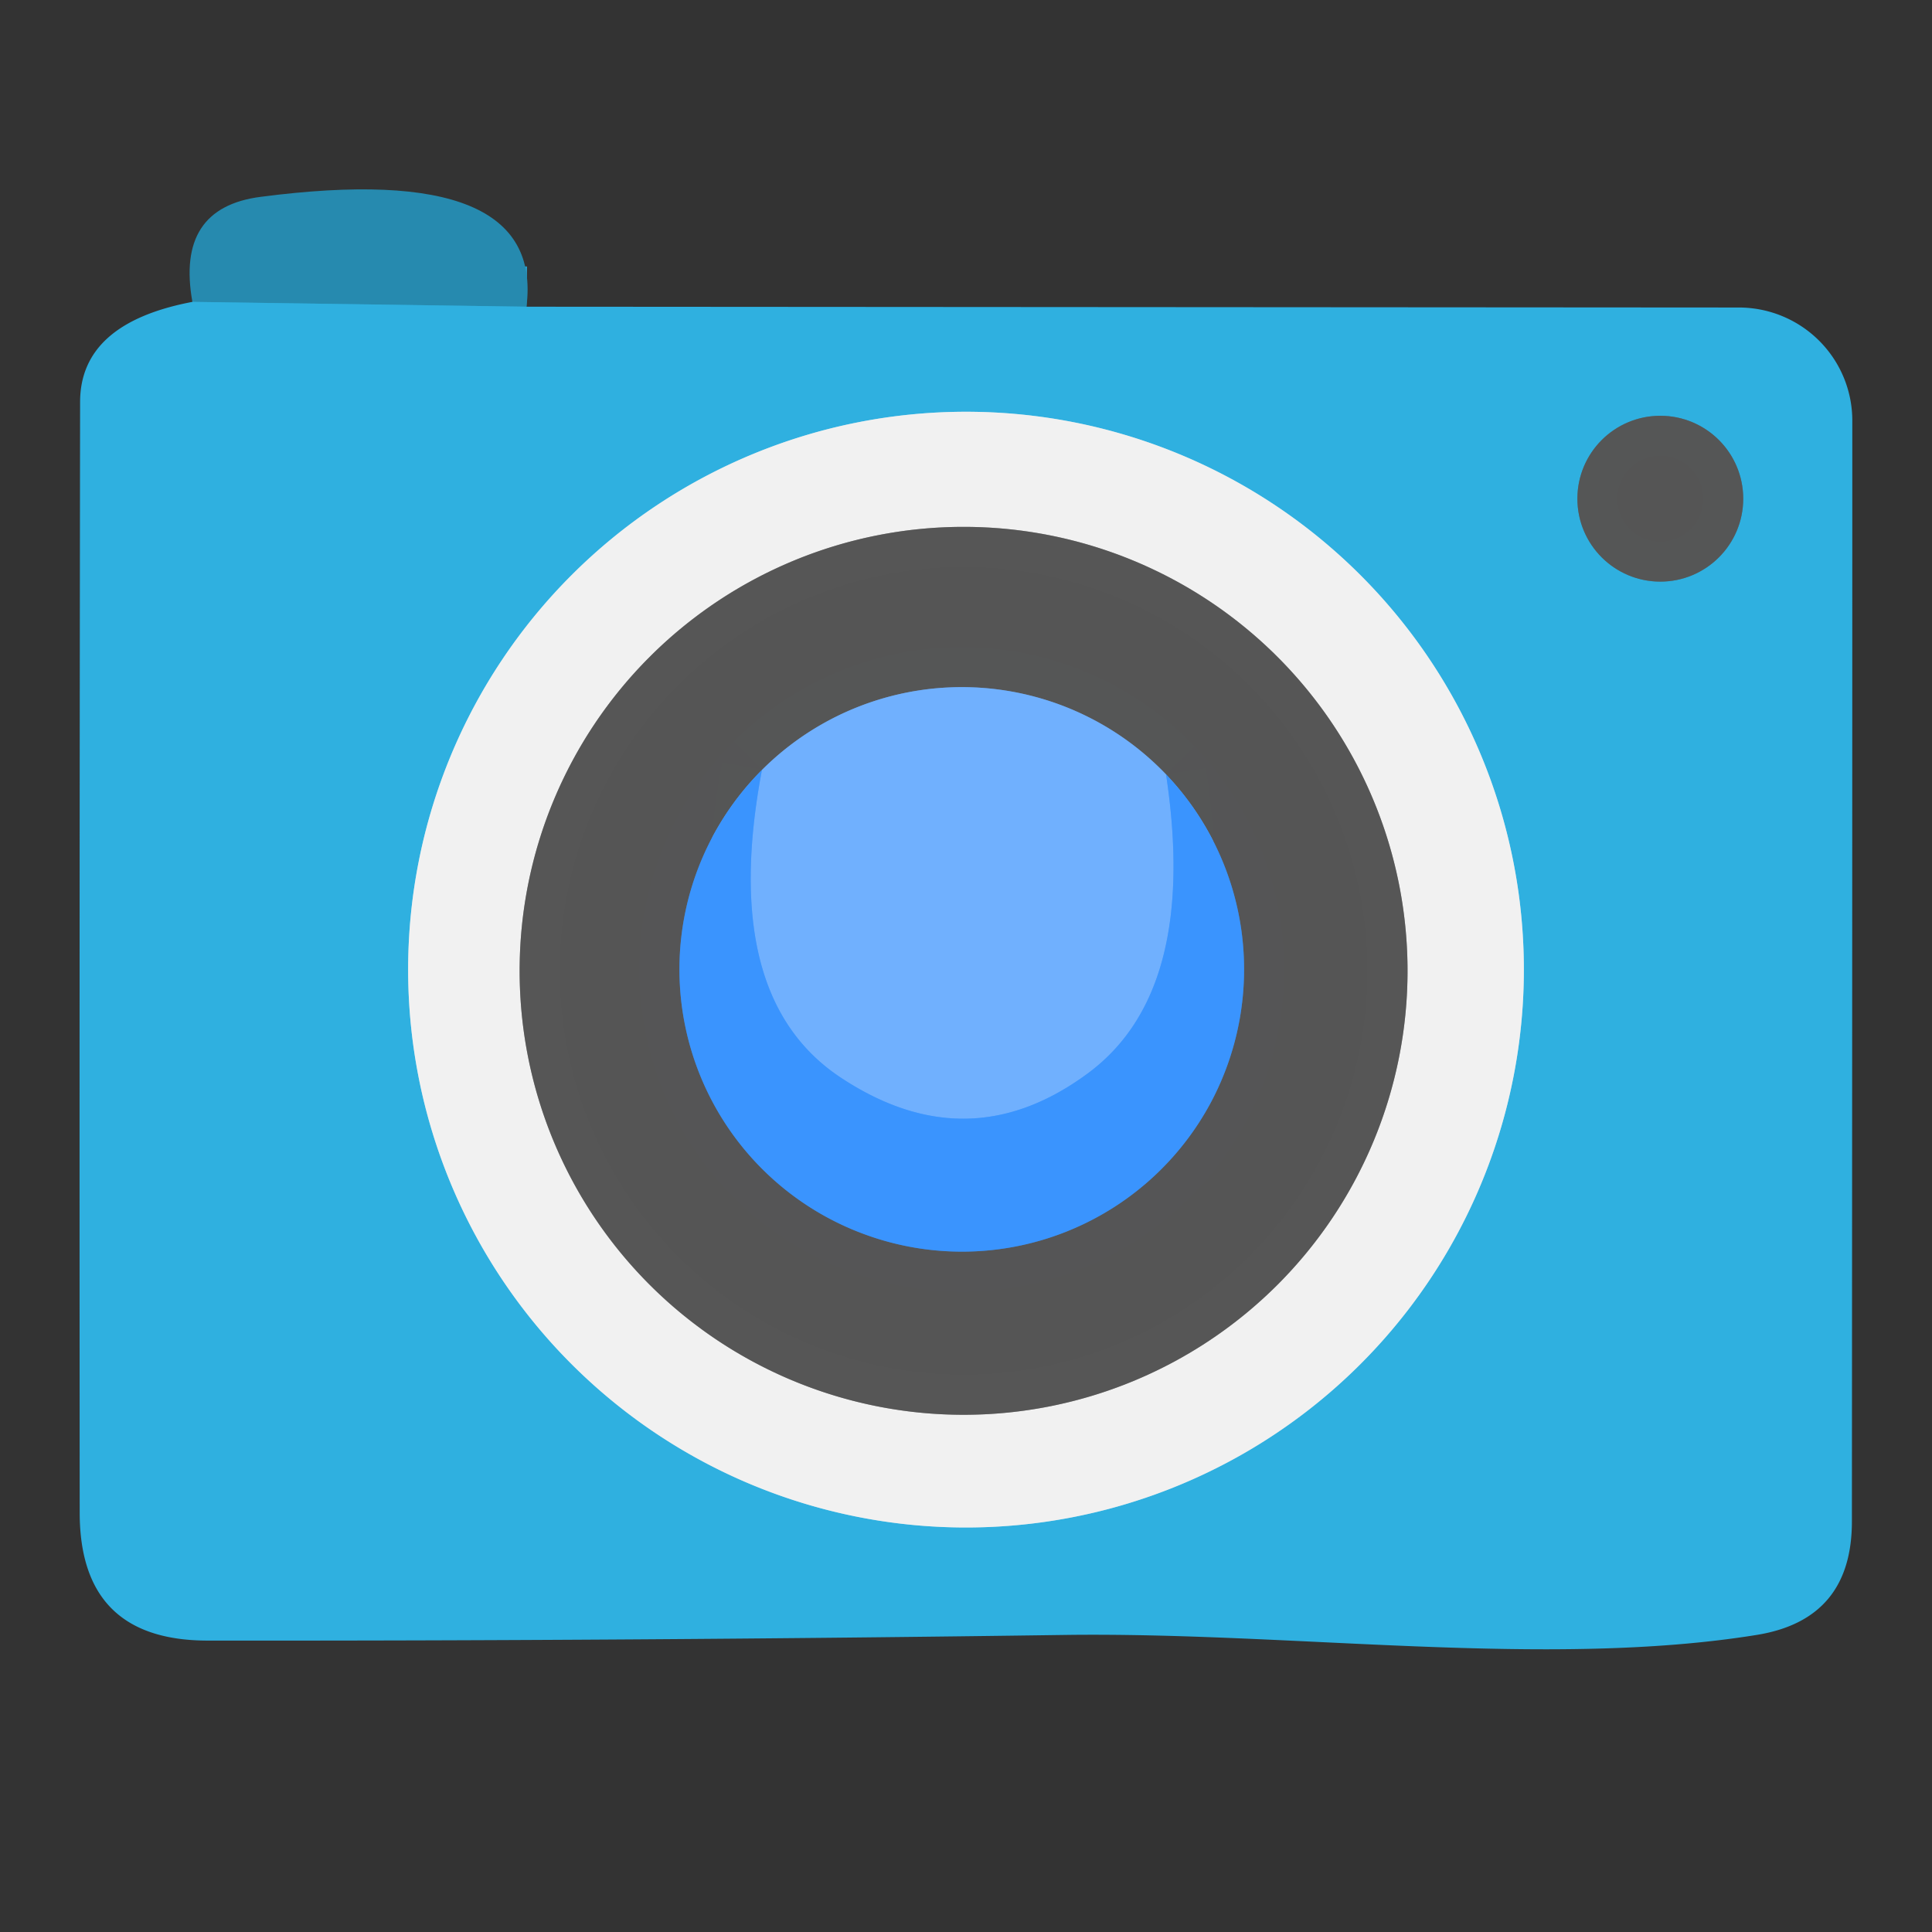 <?xml version="1.0" encoding="UTF-8" standalone="no"?>
<!DOCTYPE svg PUBLIC "-//W3C//DTD SVG 1.1//EN" "http://www.w3.org/Graphics/SVG/1.1/DTD/svg11.dtd">
<svg xmlns="http://www.w3.org/2000/svg" version="1.1" viewBox="0.00 0.00 48.00 48.00">
<rect x="0.00" y="0.00" width="48.00" height="48.00" fill="#333333" stroke="none"/>
<g stroke-width="2.00" fill="none" stroke-linecap="butt">
<path stroke="#2b9dc8" vector-effect="non-scaling-stroke" d="
  M 13.08 7.62
  L 4.78 7.50"
/>
<path stroke="#90d1e9" vector-effect="non-scaling-stroke" d="
  M 37.86 24.09
  A 13.86 13.86 0.0 0 0 24.00 10.23
  A 13.86 13.86 0.0 0 0 10.14 24.09
  A 13.86 13.86 0.0 0 0 24.00 37.95
  A 13.86 13.86 0.0 0 0 37.86 24.09"
/>
<path stroke="#42839b" vector-effect="non-scaling-stroke" d="
  M 43.31 12.39
  A 2.06 2.06 0.0 0 0 41.25 10.33
  A 2.06 2.06 0.0 0 0 39.19 12.39
  A 2.06 2.06 0.0 0 0 41.25 14.45
  A 2.06 2.06 0.0 0 0 43.31 12.39"
/>
<path stroke="#a4a4a4" vector-effect="non-scaling-stroke" d="
  M 34.97 24.12
  A 11.03 11.03 0.0 0 0 23.94 13.09
  A 11.03 11.03 0.0 0 0 12.91 24.12
  A 11.03 11.03 0.0 0 0 23.94 35.15
  A 11.03 11.03 0.0 0 0 34.97 24.12"
/>
<path stroke="#4875aa" vector-effect="non-scaling-stroke" d="
  M 18.93 19.13
  A 7.01 7.01 0.0 0 0 21.52 30.68
  A 7.01 7.01 0.0 0 0 30.11 27.34
  A 7.03 7.02 -53.0 0 0 28.97 19.24"
/>
<path stroke="#6383aa" vector-effect="non-scaling-stroke" d="
  M 28.97 19.24
  A 7.02 7.02 0.0 0 0 18.93 19.13"
/>
<path stroke="#55a2fe" vector-effect="non-scaling-stroke" d="
  M 28.97 19.24
  Q 29.78 24.61 27.05 26.65
  Q 24.07 28.87 20.90 26.78
  Q 17.86 24.78 18.93 19.13"
/>
</g>
<path fill="#268aaf" d="
  M 13.08 7.62
  L 4.78 7.50
  Q 4.36 5.16 6.48 4.89
  Q 13.54 3.97 13.08 7.62
  Z"
/>
<path fill="#2fb0e0" d="
  M 13.08 7.62
  L 43.21 7.64
  A 2.82 2.81 0.1 0 1 46.02 10.45
  Q 46.02 23.56 46.01 37.80
  Q 46.01 40.24 43.64 40.62
  C 38.43 41.46 32.12 40.54 26.43 40.62
  Q 15.77 40.77 5.14 40.76
  Q 1.99 40.75 1.98 37.60
  Q 1.97 24.21 1.99 9.99
  Q 1.99 8.03 4.78 7.50
  L 13.08 7.62
  Z
  M 37.86 24.09
  A 13.86 13.86 0.0 0 0 24.00 10.23
  A 13.86 13.86 0.0 0 0 10.14 24.09
  A 13.86 13.86 0.0 0 0 24.00 37.95
  A 13.86 13.86 0.0 0 0 37.86 24.09
  Z
  M 43.31 12.39
  A 2.06 2.06 0.0 0 0 41.25 10.33
  A 2.06 2.06 0.0 0 0 39.19 12.39
  A 2.06 2.06 0.0 0 0 41.25 14.45
  A 2.06 2.06 0.0 0 0 43.31 12.39
  Z"
/>
<path fill="#f1f1f1" d="
  M 37.86 24.09
  A 13.86 13.86 0.0 0 1 24.00 37.95
  A 13.86 13.86 0.0 0 1 10.14 24.09
  A 13.86 13.86 0.0 0 1 24.00 10.23
  A 13.86 13.86 0.0 0 1 37.86 24.09
  Z
  M 34.97 24.12
  A 11.03 11.03 0.0 0 0 23.94 13.09
  A 11.03 11.03 0.0 0 0 12.91 24.12
  A 11.03 11.03 0.0 0 0 23.94 35.15
  A 11.03 11.03 0.0 0 0 34.97 24.12
  Z"
/>
<circle fill="#565656" fill-opacity="0.996" cx="41.25" cy="12.39" r="2.06"/>
<path fill="#565656" fill-opacity="0.996" d="
  M 34.97 24.12
  A 11.03 11.03 0.0 0 1 23.94 35.15
  A 11.03 11.03 0.0 0 1 12.91 24.12
  A 11.03 11.03 0.0 0 1 23.94 13.09
  A 11.03 11.03 0.0 0 1 34.97 24.12
  Z
  M 18.93 19.13
  A 7.01 7.01 0.0 0 0 21.52 30.68
  A 7.01 7.01 0.0 0 0 30.11 27.34
  A 7.03 7.02 -53.0 0 0 28.97 19.24
  A 7.02 7.02 0.0 0 0 18.93 19.13
  Z"
/>
<path fill="#70b0fe" d="
  M 28.97 19.24
  Q 29.78 24.61 27.05 26.65
  Q 24.07 28.87 20.90 26.78
  Q 17.86 24.78 18.93 19.13
  A 7.02 7.02 0.0 0 1 28.97 19.24
  Z"
/>
<path fill="#3a94fe" d="
  M 18.93 19.13
  Q 17.86 24.78 20.90 26.78
  Q 24.07 28.87 27.05 26.65
  Q 29.78 24.61 28.97 19.24
  A 7.03 7.02 -53.0 0 1 30.11 27.34
  A 7.01 7.01 0.0 0 1 21.52 30.68
  A 7.01 7.01 0.0 0 1 18.93 19.13
  Z"
/>
</svg>
